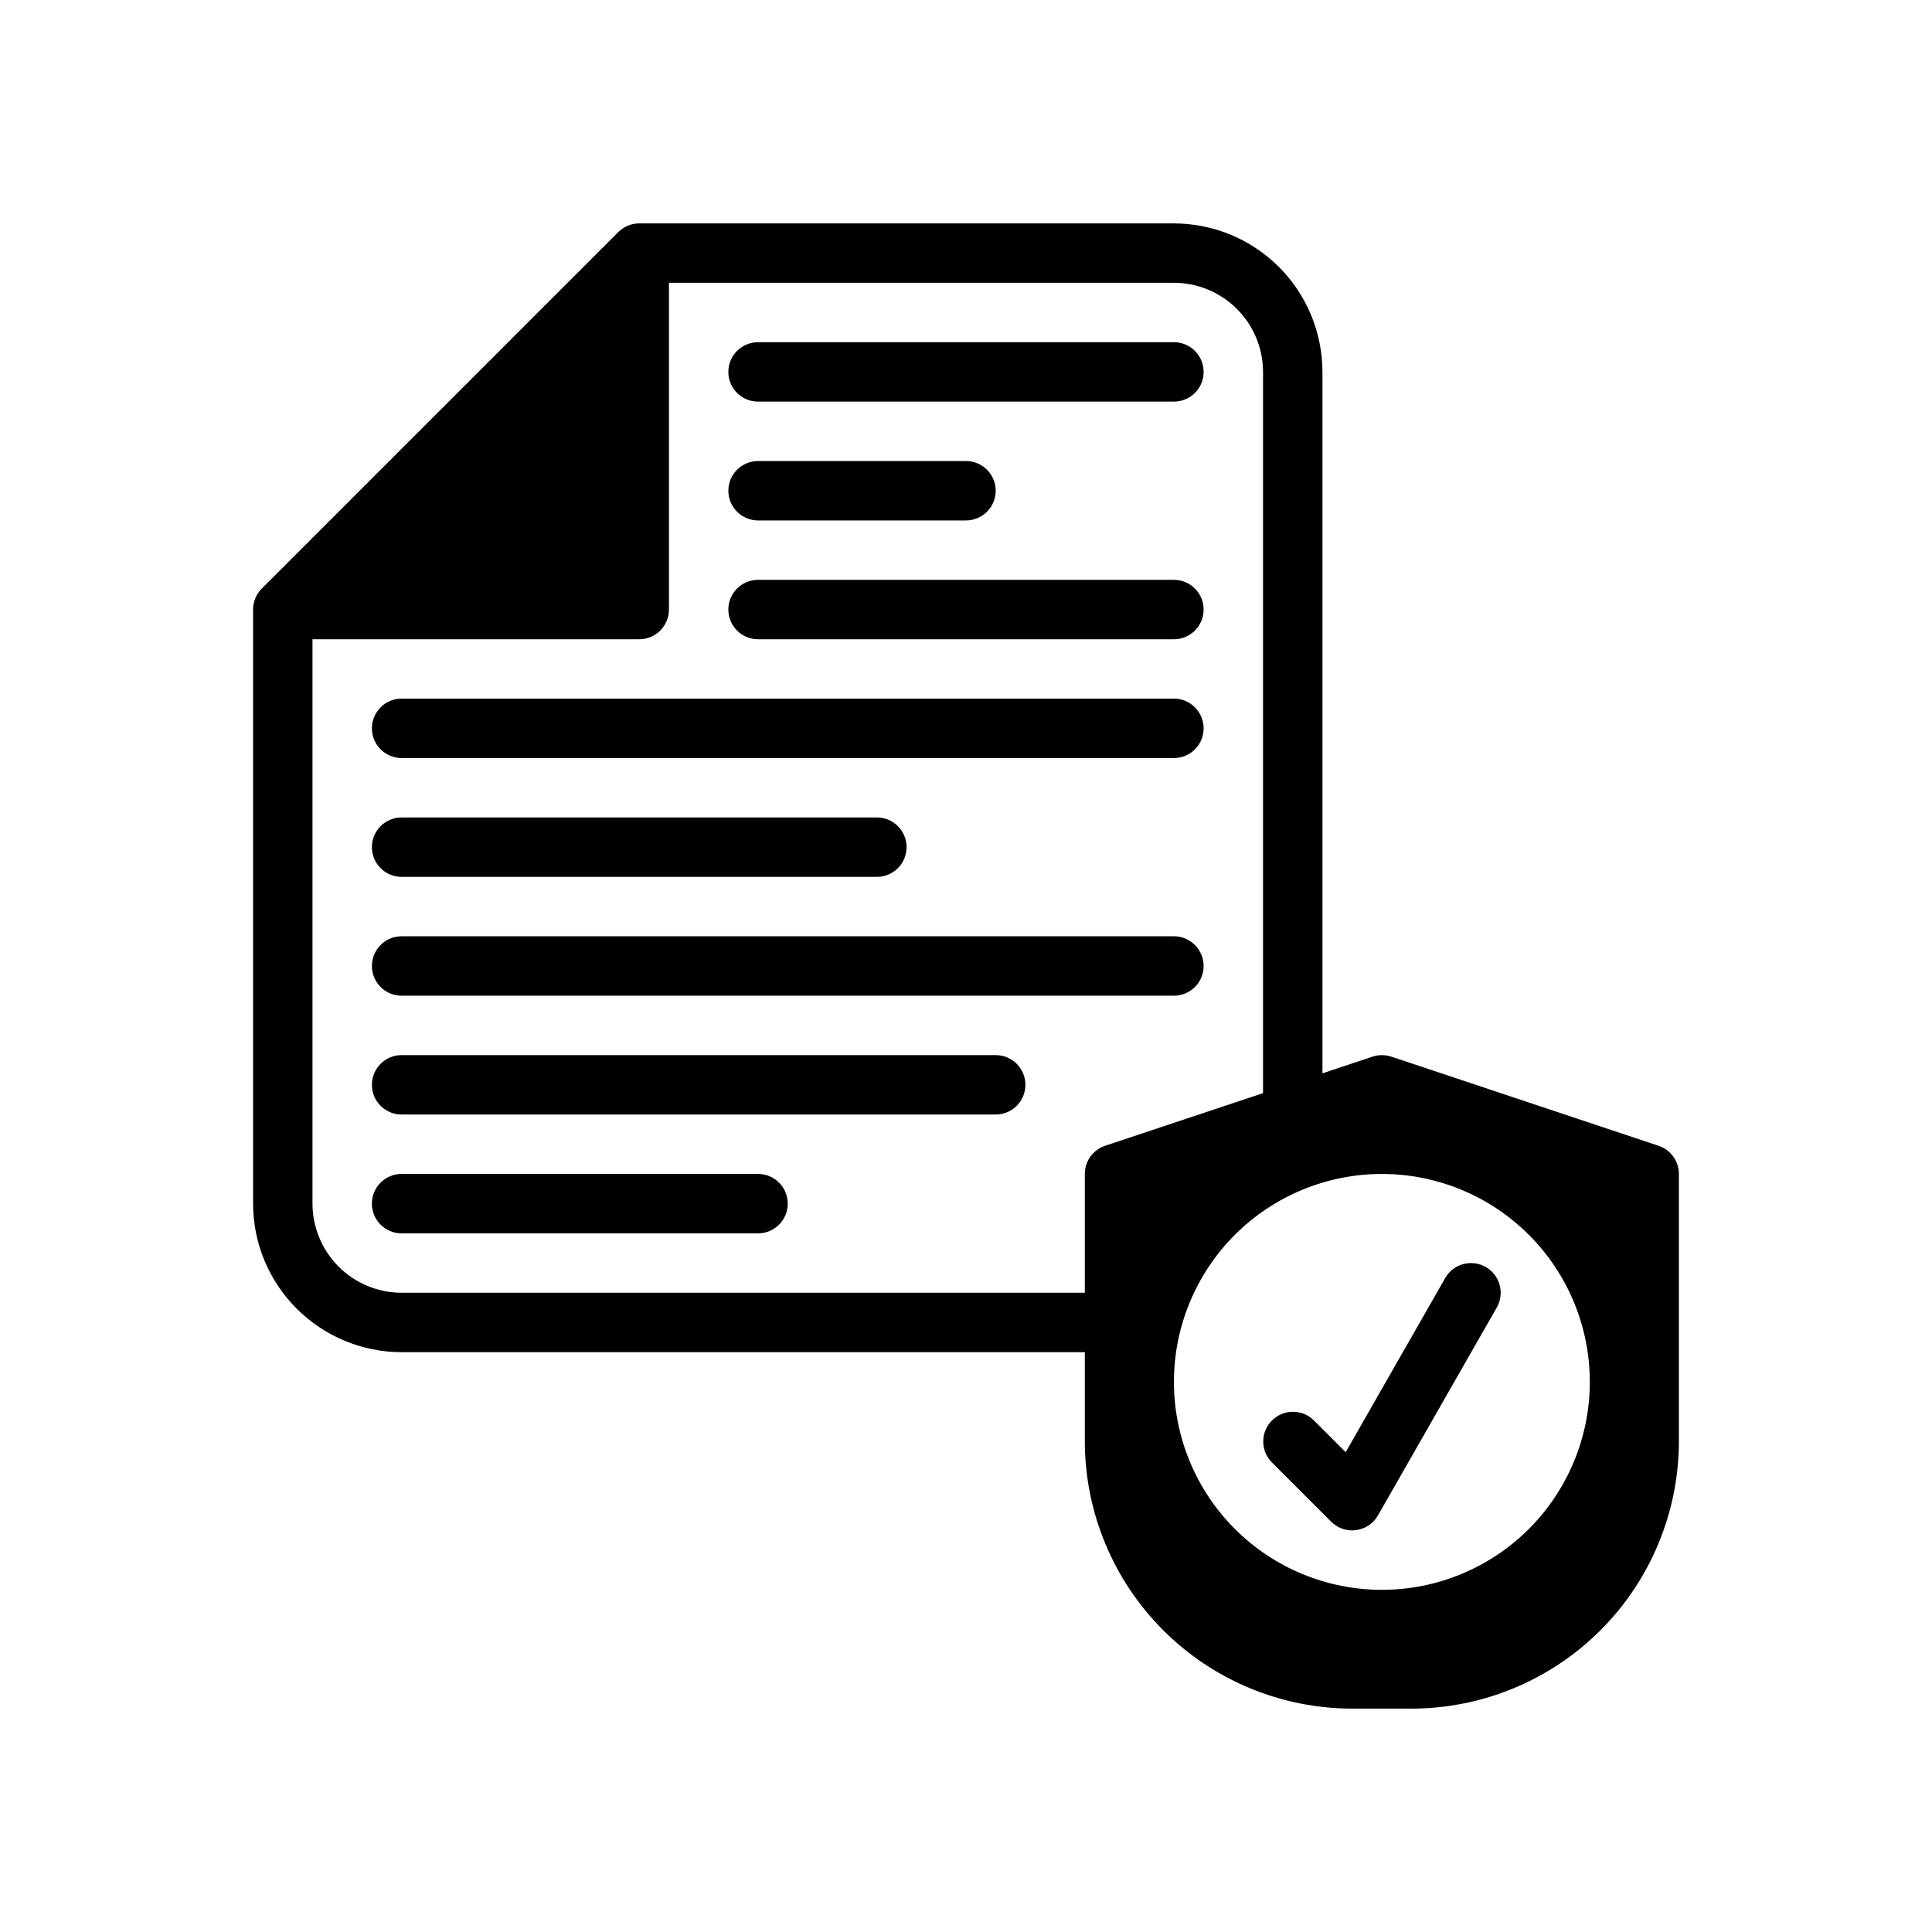 <?xml version="1.0" encoding="UTF-8"?>
<!-- Uploaded to: ICON Repo, www.svgrepo.com, Generator: ICON Repo Mixer Tools -->
<svg fill="#000000" width="800px" height="800px" version="1.1" viewBox="144 144 512 512" xmlns="http://www.w3.org/2000/svg">
 <g>
  <path d="m455.1 250.43h-110.21c-4.348 0-7.871-3.523-7.871-7.871s3.523-7.871 7.871-7.871h110.21c4.348 0 7.875 3.523 7.875 7.871s-3.527 7.871-7.875 7.871z"/>
  <path d="m400 281.92h-55.105c-4.348 0-7.871-3.523-7.871-7.871s3.523-7.871 7.871-7.871h55.105c4.348 0 7.871 3.523 7.871 7.871s-3.523 7.871-7.871 7.871z"/>
  <path d="m455.1 313.41h-110.21c-4.348 0-7.871-3.523-7.871-7.871s3.523-7.871 7.871-7.871h110.21c4.348 0 7.875 3.523 7.875 7.871s-3.527 7.871-7.875 7.871z"/>
  <path d="m455.1 344.89h-204.67c-4.348 0-7.871-3.523-7.871-7.871 0-4.348 3.523-7.875 7.871-7.875h204.67c4.348 0 7.875 3.527 7.875 7.875 0 4.348-3.527 7.871-7.875 7.871z"/>
  <path d="m376.38 376.38h-125.95c-4.348 0-7.871-3.523-7.871-7.871 0-4.348 3.523-7.875 7.871-7.875h125.95c4.348 0 7.871 3.527 7.871 7.875 0 4.348-3.523 7.871-7.871 7.871z"/>
  <path d="m455.1 407.87h-204.67c-4.348 0-7.871-3.523-7.871-7.871s3.523-7.875 7.871-7.875h204.67c4.348 0 7.875 3.527 7.875 7.875s-3.527 7.871-7.875 7.871z"/>
  <path d="m407.87 439.36h-157.44c-4.348 0-7.871-3.523-7.871-7.871 0-4.348 3.523-7.875 7.871-7.875h157.44c4.348 0 7.871 3.527 7.871 7.875 0 4.348-3.523 7.871-7.871 7.871z"/>
  <path d="m344.89 470.85h-94.465c-4.348 0-7.871-3.523-7.871-7.871 0-4.348 3.523-7.875 7.871-7.875h94.465c4.348 0 7.871 3.527 7.871 7.875 0 4.348-3.523 7.871-7.871 7.871z"/>
  <path d="m502.34 549.57c-2.09 0-4.09-0.828-5.566-2.305l-15.746-15.746c-3.023-3.082-3.004-8.027 0.051-11.078 3.055-3.055 8-3.078 11.082-0.051l8.457 8.457 26.375-46.156c2.156-3.777 6.965-5.086 10.738-2.93 3.777 2.156 5.086 6.965 2.93 10.738l-31.488 55.105c-1.215 2.129-3.356 3.57-5.789 3.894-0.344 0.047-0.695 0.07-1.043 0.07z"/>
  <path d="m583.55 447.64-70.848-23.617v0.004c-1.617-0.539-3.367-0.539-4.984 0l-13.254 4.418v-185.88c-0.012-10.438-4.16-20.441-11.539-27.82-7.379-7.379-17.383-11.527-27.82-11.539h-141.7c-2.086 0-4.09 0.828-5.566 2.305l-94.465 94.465c-1.477 1.477-2.305 3.477-2.305 5.566v157.44c0.012 10.434 4.164 20.438 11.543 27.816 7.379 7.379 17.383 11.531 27.816 11.543h181.06v23.617-0.004c0.02 18.785 7.492 36.793 20.773 50.074 13.281 13.285 31.289 20.754 50.074 20.777h15.742c18.785-0.023 36.793-7.492 50.074-20.777 13.281-13.281 20.754-31.289 20.773-50.074v-70.848c0.004-3.387-2.164-6.394-5.379-7.465zm-146.68 0c-3.215 1.07-5.383 4.078-5.379 7.465v31.488h-181.06c-6.262-0.008-12.266-2.496-16.691-6.922-4.426-4.43-6.918-10.434-6.926-16.691v-149.57h86.594c2.09 0 4.09-0.828 5.566-2.305 1.477-1.477 2.305-3.481 2.305-5.566v-86.594h133.82c6.262 0.008 12.266 2.496 16.691 6.926 4.43 4.426 6.918 10.43 6.926 16.691v191.13zm73.34 117.68c-14.613 0-28.629-5.809-38.965-16.141-10.332-10.336-16.141-24.352-16.141-38.965s5.809-28.629 16.141-38.965c10.336-10.332 24.352-16.141 38.965-16.141s28.629 5.809 38.965 16.141c10.332 10.336 16.141 24.352 16.141 38.965s-5.809 28.629-16.141 38.965c-10.336 10.332-24.352 16.141-38.965 16.141z"/>
 </g>
</svg>